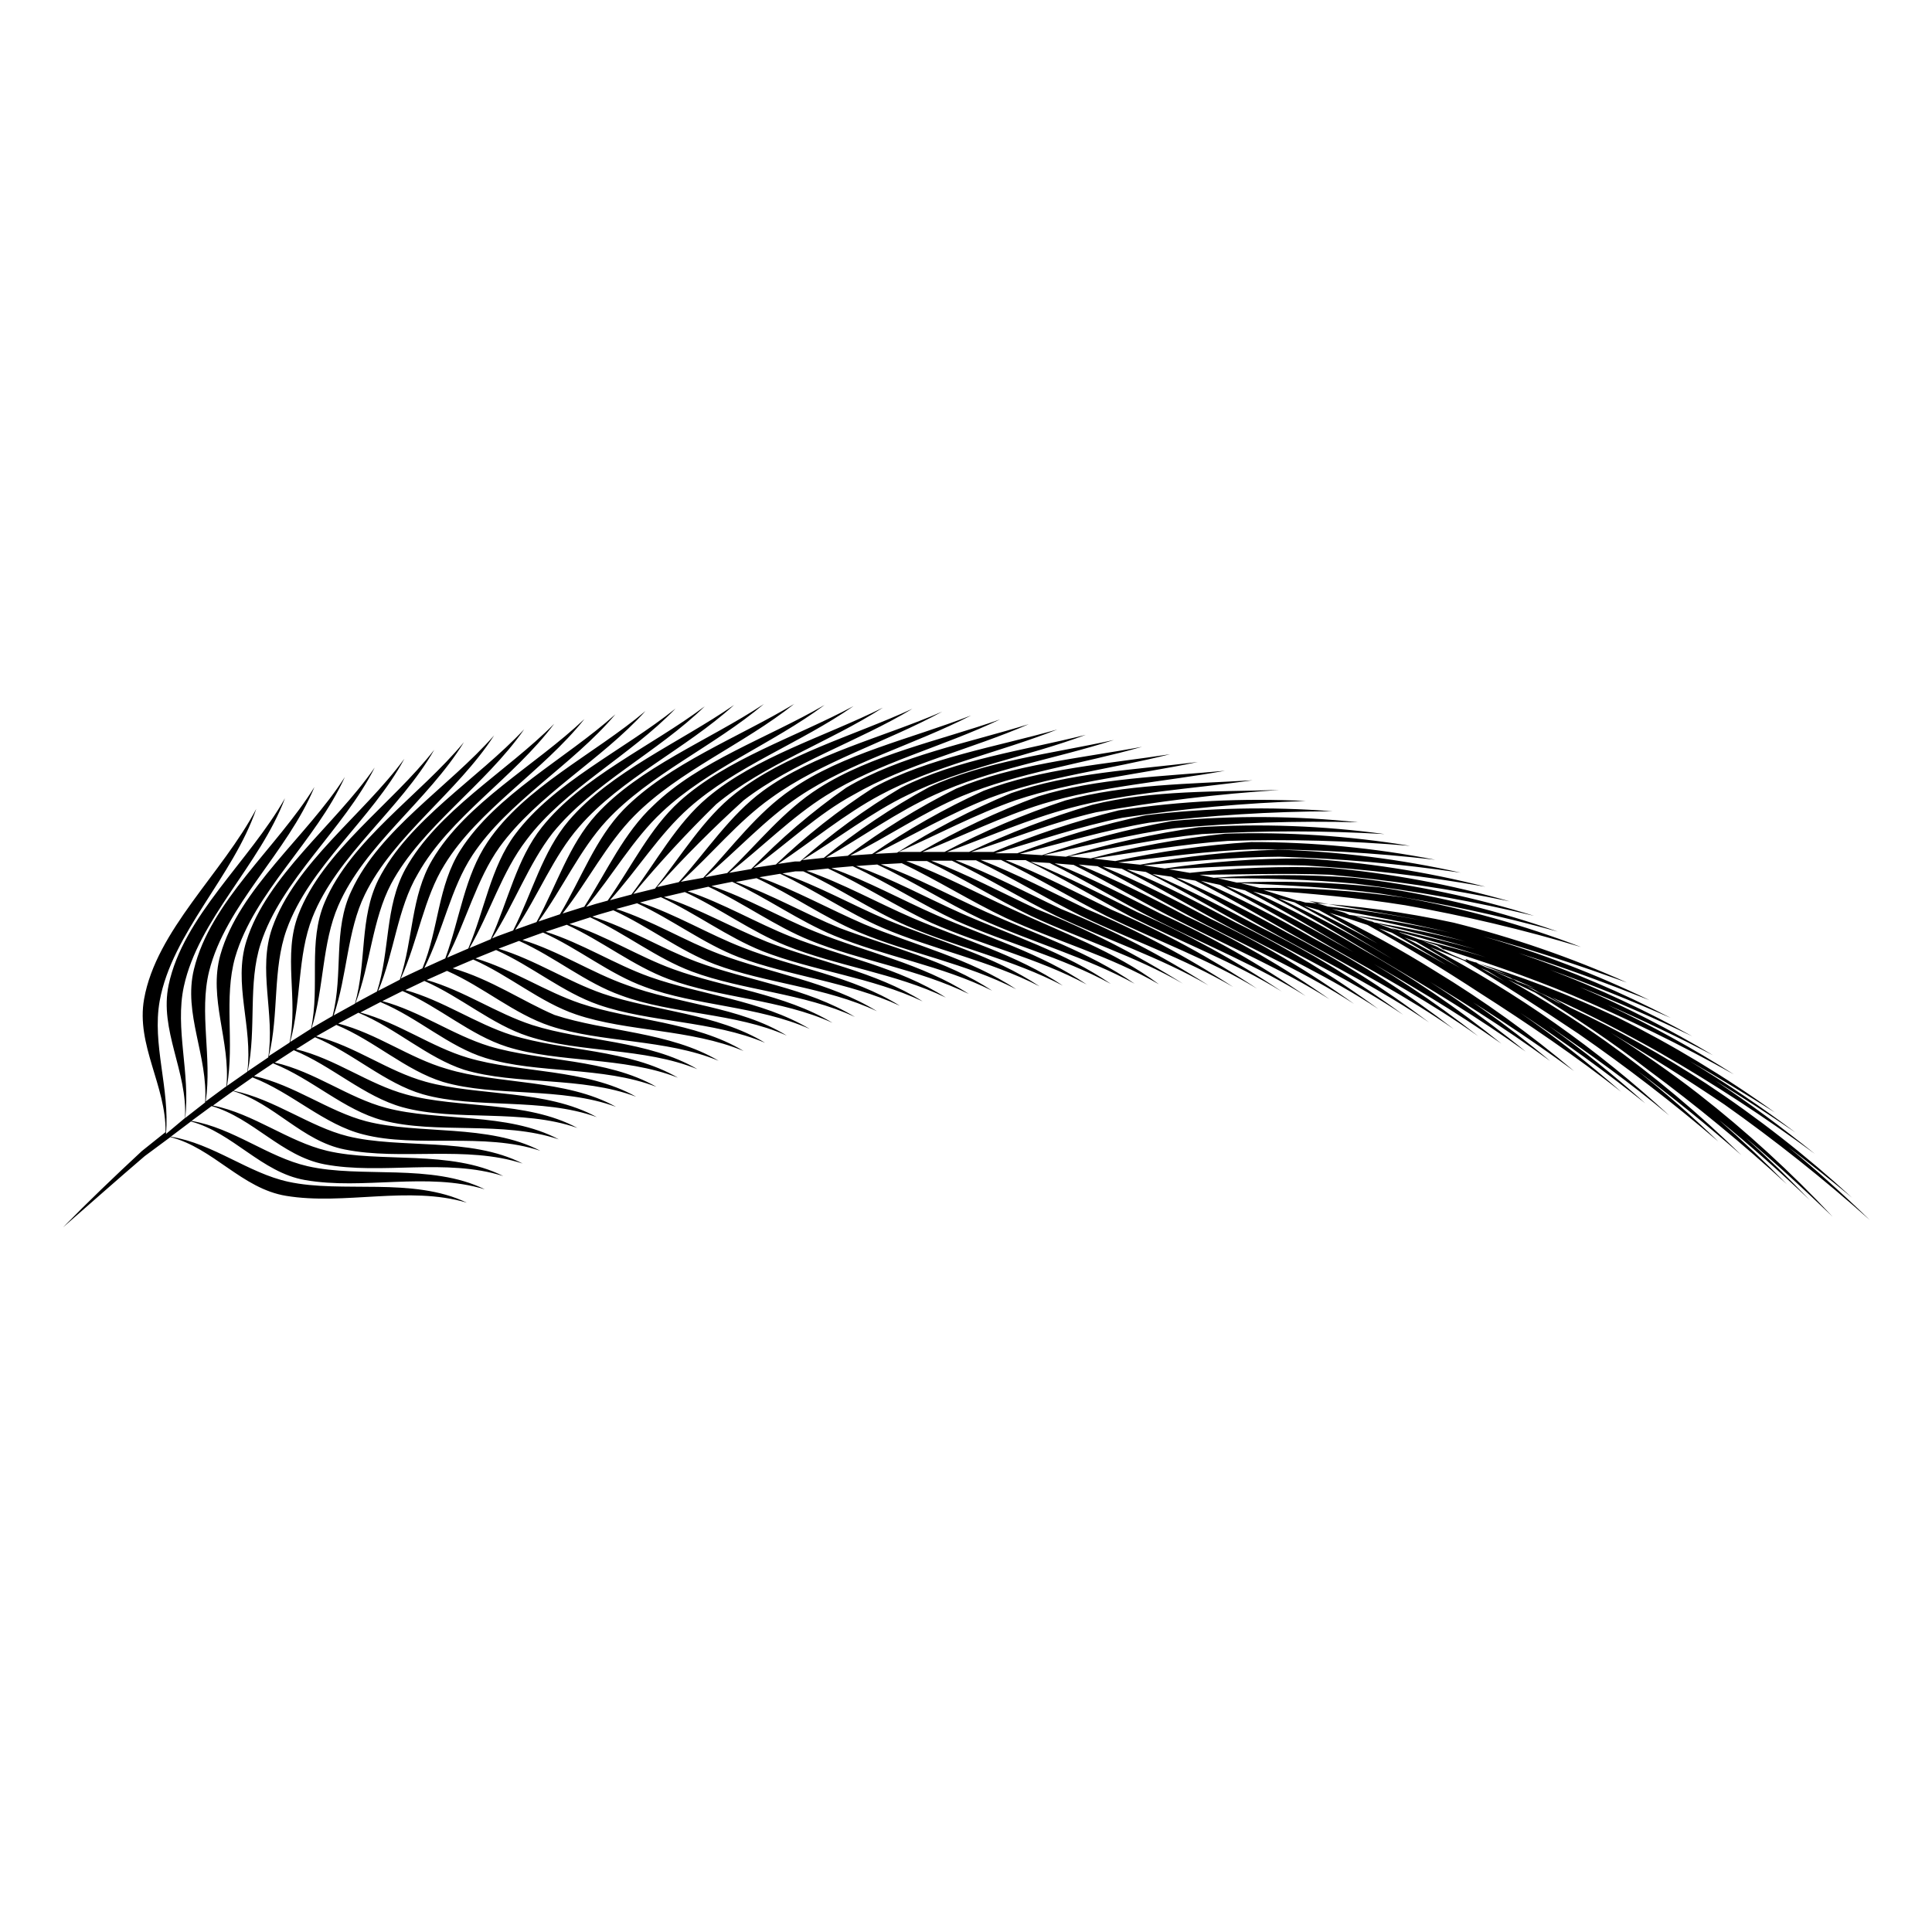 <?xml version="1.0" encoding="UTF-8"?>
<!-- Uploaded to: ICON Repo, www.svgrepo.com, Generator: ICON Repo Mixer Tools -->
<svg fill="#000000" width="800px" height="800px" version="1.1" viewBox="144 144 512 512" xmlns="http://www.w3.org/2000/svg">
 <path d="m594.07 433.86c-7.481-5.797-15.25-11.211-23.277-16.223 10.078 5.996 20.152 12.293 30.23 19.094 13.387 9.473 26.238 19.684 38.488 30.582-6.953-6.75-14.105-13.199-21.562-19.297 5.711 4.332 11.32 8.781 16.828 13.352-12.059-11.086-24.98-21.191-38.641-30.23-11.551-7.562-23.621-14.297-36.125-20.152l-4.734-2.672c10.078 4.586 19.496 9.523 28.867 14.812v0.004c14.082 8.125 27.707 17.02 40.809 26.648-8.566-6.902-17.332-13.402-26.398-19.398 7.203 4.383 14.309 9.02 21.363 13.805l-0.004 0.004c-9.062-6.801-18.461-13.141-28.16-18.996 7.656 4.332 15.113 8.918 22.672 13.652l-0.004 0.004c-13.199-9.512-27.152-17.934-41.715-25.191-12.723-6.008-25.875-11.059-39.348-15.113-0.855-0.453-1.258-0.555-0.656 0l-0.855-0.25-3.023-1.309-3.981-2.016c12.043 3.727 23.93 7.809 35.266 12.543l0.004-0.004c14.836 6.273 29.316 13.355 43.379 21.211-10.762-6.859-21.953-13.02-33.504-18.438 9.473 4.133 18.793 8.613 27.961 13.352-11.34-6.797-23.121-12.824-35.266-18.039 10.078 3.981 20.152 8.414 29.824 13.047v0.004c-12.145-6.766-24.754-12.66-37.734-17.633 10.781 3.828 21.461 8.16 31.992 12.746-12.98-6.742-26.453-12.484-40.305-17.18 11.637 3.629 23.176 7.961 34.613 12.445l-0.004-0.004c-14.176-6.852-28.906-12.5-44.031-16.875 12.797 3.426 25.543 7.758 38.137 12.242-14.816-6.637-30.191-11.945-45.945-15.871-12.941-2.801-26.078-4.586-39.297-5.34l-1.562-0.453h-0.402l-9.172-2.871c12.543 0.957 25.191 2.066 37.484 4.031v-0.004c15.77 2.781 31.367 6.481 46.703 11.086-15.176-5.812-30.863-10.199-46.855-13.098-12.699-1.805-25.512-2.664-38.34-2.57l-5.039-1.258c12.395 0.555 24.789 1.16 37.031 2.769 15.871 2.438 31.582 5.801 47.059 10.074-15.352-5.379-31.176-9.312-47.258-11.738-12.566-1.355-25.211-1.773-37.836-1.258l-5.039-1.16c12.191 0 24.434 0.301 36.477 1.461 15.938 1.914 31.75 4.758 47.355 8.516-15.535-4.852-31.492-8.223-47.66-10.078-12.391-0.922-24.836-0.922-37.23 0l-3.777-0.805h-1.359c12.043 0 24.133-0.504 36.074 0h-0.004c15.961 1.43 31.824 3.785 47.512 7.051-15.672-4.481-31.73-7.465-47.965-8.914-12.293-0.465-24.602-0.008-36.828 1.359l-5.594-0.957c12.043-0.605 24.133-1.359 36.074-1.008 16.051 0.953 32.031 2.836 47.863 5.641-15.832-4.035-32.008-6.547-48.316-7.504-12.277-0.031-24.535 0.863-36.676 2.668l-5.644-0.855c12.043-0.957 24.031-2.215 36.023-2.266 16.09 0.48 32.137 1.891 48.062 4.231-15.957-3.586-32.219-5.625-48.566-6.098-12.207 0.414-24.367 1.742-36.375 3.981l-5.844-0.605c11.941-1.359 23.879-3.074 35.82-3.477v0.004c16.109-0.008 32.211 0.918 48.215 2.769-16.066-3.133-32.402-4.699-48.77-4.688-12.117 0.77-24.16 2.457-36.023 5.039l-5.793-0.656c11.891-1.762 23.781-3.879 35.57-4.684 16.133-0.508 32.281-0.07 48.363 1.309-16.195-2.664-32.613-3.746-49.02-3.223-12.023 1.277-23.93 3.465-35.621 6.551l-5.844-0.555c11.738-2.168 23.527-4.734 35.266-5.894h0.004c16.141-0.945 32.324-0.945 48.465 0-16.309-2.219-32.797-2.824-49.223-1.816-11.938 1.699-23.727 4.309-35.266 7.812l-5.844-0.453c11.637-2.519 23.227-5.543 34.812-7.106 16.129-1.465 32.328-1.988 48.516-1.562-16.391-1.73-32.91-1.848-49.32-0.352-11.703 2.133-23.227 5.164-34.461 9.066l-5.894-0.352c11.438-2.922 22.871-6.348 34.309-8.262 16.098-1.953 32.297-2.961 48.516-3.023-16.484-1.281-33.059-0.926-49.473 1.059-11.582 2.473-22.949 5.84-34.008 10.074h-5.894c11.285-3.273 22.469-7.152 33.805-9.422v0.004c16.074-2.426 32.273-3.906 48.516-4.434-16.547-0.824-33.137 0-49.523 2.469-11.352 2.805-22.469 6.496-33.25 11.031h-5.894c11.082-3.629 22.066-7.961 33.199-10.531v0.004c16.031-2.875 32.215-4.844 48.469-5.894-16.574 0.504-33.703 0-49.574 3.93-11.195 3.297-22.113 7.477-32.648 12.492h-5.844c10.883-3.981 21.613-8.715 32.598-11.637 15.516-4.18 32.242-5.039 48.367-7.356-16.574 1.008-33.855 1.008-49.574 5.34h-0.004c-11.043 3.644-21.762 8.211-32.043 13.652h-5.844c10.68-4.281 21.109-9.422 31.891-12.746 15.418-4.684 32.195-5.844 48.266-8.766-16.574 1.562-33.957 1.914-49.523 6.801-10.797 4.008-21.23 8.93-31.188 14.711h-5.793c10.43-4.637 20.605-10.078 31.188-13.754 15.113-5.039 32.094-6.699 48.113-10.078-16.574 2.066-34.059 2.82-49.473 8.262l-0.004 0.004c-10.512 4.375-20.625 9.648-30.227 15.77l-5.793 0.301c10.078-5.039 20.152-10.832 30.23-14.762 15.113-5.742 31.992-7.609 47.914-11.637-16.574 2.57-34.109 3.777-49.375 9.672h-0.004c-10.332 4.707-20.23 10.32-29.574 16.777l-5.793 0.402c10.078-5.039 19.496-11.539 29.625-15.77 15.113-6.246 31.84-8.516 47.711-13.047-16.523 3.074-34.109 4.684-49.273 11.082-10.09 5.051-19.699 11.004-28.719 17.785l-5.742 0.504c9.672-5.543 18.895-12.191 28.816-16.676 14.762-6.75 31.691-9.422 47.457-14.508-16.473 3.629-34.16 5.594-49.07 12.543h0.004c-9.828 5.359-19.137 11.617-27.812 18.691l-5.742 0.605c9.473-5.644 18.238-12.598 28.012-17.281 14.559-7.254 31.539-10.078 47.156-15.922-16.426 4.133-34.16 6.5-48.871 13.957-9.547 5.672-18.539 12.234-26.852 19.598h-1.309l-4.535 0.656c9.168-6.098 17.684-13.25 27.156-18.289 14.359-7.707 31.336-11.184 46.855-17.332-16.324 4.637-34.109 7.457-48.668 15.367h-0.004c-9.258 5.965-17.93 12.797-25.895 20.402l-5.894 0.906c8.867-6.445 17.078-14.305 26.398-19.344 14.156-8.211 31.137-12.043 46.5-18.742-16.273 5.039-34.109 8.363-48.367 16.828h0.004c-9.078 6.352-17.512 13.574-25.191 21.562l-5.844 1.008c8.715-6.75 16.574-14.812 25.695-20.504 13.906-8.715 30.934-12.898 46.098-20.152-16.172 5.691-34.059 9.27-48.062 18.238-9.219 5.844-16.172 14.711-24.234 22.469l-5.844 1.109c8.465-7.055 15.973-15.418 24.836-21.363 13.652-9.168 30.684-13.805 45.645-21.512-16.02 6.246-33.957 10.078-47.711 19.648-8.969 6.144-15.516 15.113-23.277 23.375l-5.941 1.059c8.211-7.305 15.113-15.973 23.93-22.219 13.352-9.672 30.23-14.66 45.344-22.871-16.02 6.953-34.004 11.133-47.508 21.008-8.715 6.398-14.863 15.871-22.32 24.184l-5.742 1.309c7.266-8.055 14.934-15.738 22.973-23.023 13.098-10.078 30.23-15.516 44.688-24.234-15.77 7.254-33.754 12.043-46.953 22.469-8.516 6.699-14.156 16.375-21.262 25.191l-5.742 1.41c6.906-8.297 14.238-16.234 21.965-23.777 12.746-10.578 29.824-16.375 44.184-25.594-15.566 7.758-33.656 13-46.5 23.832-8.262 6.953-13.453 16.879-20.152 25.695l-5.691 1.512c7.305-8.062 13.098-17.531 20.957-24.484 12.445-11.035 29.523-17.18 43.578-26.953-15.418 8.262-33.504 13.906-46.047 25.191-7.961 7.203-12.695 17.332-19.094 26.348l-3.273 0.906-2.418 0.754c7.004-8.262 12.395-17.984 20.152-25.191 12.141-11.438 29.223-18.035 43.023-28.312-15.113 8.766-33.301 14.863-45.344 26.602-7.859 7.301-12.293 17.379-18.34 26.852l-5.742 1.812c6.699-8.516 11.688-18.539 19.043-25.945 11.789-11.891 28.867-18.844 42.371-29.625-14.961 9.02-33.148 15.77-45.191 27.961-7.508 7.707-11.234 18.289-16.93 27.809l-5.691 1.914c6.398-8.766 10.934-18.992 18.035-26.703 11.438-12.293 28.465-19.699 41.715-30.934-14.812 9.773-32.949 16.727-44.438 29.32-7.254 7.961-10.48 18.742-15.82 28.465l-5.644 2.016c6.098-8.969 10.078-19.445 16.977-27.305 11.035-12.746 28.113-20.504 41.012-32.242-14.559 10.078-32.695 17.633-43.832 30.684-6.953 8.211-9.672 19.145-14.711 29.07l-4.133 1.512-1.461 0.605c5.953-9.223 9.73-19.852 16.078-27.965 10.68-13.148 27.711-21.312 40.305-33.555-14.309 10.73-32.445 18.59-43.176 32.043-6.699 8.414-8.918 19.496-13.551 29.676l-5.644 2.367c5.492-9.422 8.566-20.152 15.113-28.668 10.078-13.504 27.305-22.168 39.5-34.812-14.055 11.234-32.195 19.496-42.523 33.352-6.449 8.664-8.113 20.152-12.395 30.23l-5.594 2.418c5.039-9.672 7.758-20.707 13.855-29.27 10.078-13.906 26.852-22.973 38.691-36.074-13.703 11.539-32.043 20.152-41.816 34.66-6.144 9.117-7.305 20.152-11.234 30.883l-5.543 2.519c5.039-10.078 6.953-21.059 12.746-29.875 9.422-14.258 26.398-23.73 37.887-37.332-13.402 11.992-31.59 21.16-41.059 35.973-6.047 9.473-5.742 20.859-10.078 31.336l-5.039 2.367-0.707 0.352c4.586-10.078 6.098-21.41 11.637-30.23 8.969-14.609 25.895-24.535 37.031-38.543-13.098 12.445-31.285 22.066-40.305 37.281-5.742 9.672-5.039 21.16-8.613 31.789l-5.742 2.973c4.281-10.078 5.039-21.766 10.531-31.035 8.516-15.113 25.191-25.191 36.125-39.75-12.797 12.898-30.934 23.023-39.5 38.594-5.441 10.078-3.981 21.461-7.457 32.344l-5.691 3.074c3.981-10.48 4.434-22.117 9.422-31.59 8.062-15.113 24.938-26.098 35.266-40.961-12.496 13.352-30.582 23.93-38.641 39.852-5.039 10.078-3.074 21.766-6.195 32.848l-5.644 3.125c3.629-10.629 3.527-22.418 8.262-32.043 7.609-15.617 24.383-26.902 34.258-42.168-12.141 13.805-30.23 24.836-37.785 41.109-5.039 10.43-2.117 22.016-5.039 33.25l-5.543 3.223c3.324-10.781 2.719-22.469 7.055-32.445 7.004-16.172 23.73-27.762 33.301-43.328-11.789 14.207-29.824 25.797-36.879 42.371-4.535 10.629-1.211 22.168-3.629 33.555l-5.543 3.527c3.023-11.035 1.863-22.773 5.894-33 6.5-16.473 23.176-28.516 32.293-44.438-11.438 14.66-29.422 26.703-35.973 43.578-4.231 10.883 0 22.418-2.367 34.008l-5.492 3.578c2.719-11.184 0.957-23.023 4.684-33.453 5.996-16.777 22.57-29.27 31.234-45.344-11.082 15.113-28.969 27.609-35.016 44.789-3.93 11.133 0.754 22.621-1.059 34.359l-5.441 3.68c2.367-11.387 0-23.227 3.426-33.805 5.492-17.027 21.965-30.23 30.23-46.703-10.68 15.469-28.516 28.566-34.008 45.996-3.578 11.336 1.762 22.723 0.25 34.613l-5.391 3.777c2.016-11.539-0.906-23.328 2.168-34.109 5.039-17.281 21.363-30.73 29.07-47.762-10.078 15.871-28.012 29.473-33 47.156-3.223 11.539 2.719 22.773 1.613 34.812l-0.453 0.301-5.039 3.727c1.715-11.688-1.812-23.527 0.906-34.512 4.383-17.531 20.758-31.488 27.91-48.82-10.078 16.273-27.559 30.23-31.941 48.316-2.871 11.789 3.777 22.922 2.973 35.266l-5.289 4.133c1.41-11.891-2.769-23.68-0.352-34.863 3.828-17.734 20.152-32.195 26.801-49.879-9.422 16.676-27.004 31.285-30.832 49.473-2.519 11.992 5.039 22.973 4.332 35.266l-5.039 4.231c1.059-12.043-3.727-23.73-1.664-35.266 3.273-17.984 19.445-32.898 25.594-50.883-8.969 17.027-26.5 32.195-29.727 50.383-2.168 12.191 5.844 22.922 5.691 35.266l-6.297 5.039c-7.285 6.769-14.188 13.371-20.891 20.223 7.207-6.297 14.309-12.598 21.664-18.895l6.801-5.039c11.336 2.871 18.941 13.652 30.633 15.566 15.469 2.57 32.496-2.769 47.914 1.812-14.309-6.902-33.051-2.418-47.309-5.543-10.629-2.316-19.801-10.078-31.137-11.941l5.34-4.031c11.133 2.973 18.691 13.504 30.23 15.516 15.418 2.719 32.344-2.215 47.66 2.469-14.207-7.004-32.797-2.871-47.004-6.144-10.531-2.418-19.598-10.078-30.73-11.992l5.34-3.93c10.98 3.184 18.539 13.258 29.871 15.426 15.113 2.871 32.195-1.715 47.41 3.125-14.055-7.106-32.598-3.375-46.703-6.699-10.379-2.469-19.398-9.824-30.23-11.992l4.535-3.273 0.805-0.555c10.832 3.176 18.289 13.25 29.574 15.469 15.113 3.023 32.043-1.16 47.156 3.727-13.957-7.152-32.344-3.777-46.402-7.254-10.078-2.519-19.246-9.723-30.23-12.043l5.039-3.527c10.531 4.082 18.992 12.543 29.371 15.113 14.258 3.68 31.891-0.656 46.906 4.332-13.805-7.203-32.094-4.231-46.098-7.809-10.078-2.621-19.043-9.621-29.773-11.992l5.039-3.375c10.379 4.133 18.793 12.395 29.07 15.113 14.156 3.777 31.738 0 46.652 5.039-13.703-7.305-31.84-4.637-45.797-8.363-10.078-2.672-18.844-9.574-29.473-11.992l5.039-3.273c10.078 4.133 18.641 12.293 28.816 15.113 14.105 3.879 31.59 0.301 46.352 5.492-13.602-7.356-31.59-5.039-45.344-8.867-10.078-2.719-18.742-9.473-29.223-11.992l5.039-3.176c10.078 4.18 18.488 12.191 28.566 15.113 14.055 3.981 31.438 0.754 46.098 6.047-13.504-7.406-31.387-5.492-45.344-9.371-10.078-2.769-18.641-9.422-29.02-12.043l5.34-3.023c10.078 4.18 18.34 12.043 28.266 15.113 13.957 4.082 31.285 1.211 45.848 6.602-13.402-7.457-31.137-5.844-44.891-10.078-9.824-2.82-18.488-9.371-28.719-11.992l5.34-2.871c10.078 4.18 18.188 11.891 28.012 15.113 13.906 4.18 31.137 1.664 45.594 7.152-13.301-7.508-30.883-6.246-44.586-10.328-9.723-2.871-18.34-9.27-28.516-11.992l5.34-2.769c10.078 4.231 18.035 11.789 27.809 14.812 13.855 4.281 30.984 2.117 45.344 7.656-13.199-7.559-30.633-6.648-44.336-10.781-9.672-2.973-18.238-9.219-28.312-11.941l5.34-2.672c9.773 4.231 17.984 11.688 27.66 14.762 13.805 4.383 30.832 2.519 45.344 8.211-13.098-7.609-30.23-7.004-44.031-11.285-9.574-3.023-18.188-9.168-28.215-11.941l5.039-2.418c9.672 4.231 17.887 11.539 27.508 14.66 13.754 4.484 30.684 2.922 44.84 8.715-13-7.656-30.23-7.356-43.73-11.688-9.523-3.074-18.086-9.117-28.012-11.941l5.391-2.418c9.621 4.231 17.785 11.438 27.355 14.609 13.703 4.535 30.531 3.375 44.637 9.219-12.949-7.707-29.977-7.707-43.48-12.141-8.359-3.559-16.922-9.5-27-12.375l5.441-2.316c9.574 4.231 17.734 11.336 27.258 14.559 13.652 4.637 30.23 3.777 44.387 9.672-12.848-7.758-29.727-8.062-43.227-12.594-9.422-3.176-17.984-9.02-27.809-11.941l5.441-2.215c9.473 4.231 17.684 11.234 27.156 14.508 13.602 4.734 30.23 4.18 44.133 10.078-12.746-7.809-29.523-8.414-42.926-13-9.371-3.223-17.938-8.969-27.711-11.941l0.906-0.352 4.535-1.715c9.473 4.231 17.633 11.133 27.055 14.461 13.551 5.039 30.23 4.535 43.883 10.629-12.445-7.703-29.023-8.359-42.422-13.398-9.32-3.273-17.887-8.969-27.609-11.941l5.441-1.965c9.422 4.231 17.633 11.035 27.004 14.41 13.551 5.039 29.926 5.039 43.68 11.133-12.848-7.656-28.969-9.02-42.422-13.805-9.32-3.324-17.887-8.918-27.559-11.941l5.594-1.859c9.371 4.281 17.633 10.934 27.004 14.41 13.504 5.039 29.773 5.34 43.43 11.586-12.746-7.707-28.766-9.32-42.168-14.207-9.32-3.375-17.887-8.918-27.559-11.992l5.492-1.762c9.371 4.281 17.633 10.883 26.953 14.359 13.453 5.039 29.625 5.691 43.227 12.043-12.695-7.758-28.516-9.621-41.918-14.609-9.27-3.481-18.039-8.973-27.711-11.996l1.762-0.555 3.828-1.109c9.32 4.281 17.633 10.781 26.902 14.309 13.402 5.039 29.473 6.047 42.977 12.445-12.594-7.809-28.312-10.078-41.664-15.113-9.219-3.477-17.836-8.867-27.457-11.992l5.543-1.512c9.27 4.281 17.582 10.68 26.852 14.258 13.402 5.039 29.172 6.602 42.773 12.898-12.543-7.859-28.113-10.078-41.465-15.367-9.219-3.527-17.836-8.867-27.406-11.992l5.543-1.41c9.27 4.281 17.633 10.578 26.801 14.258 13.402 5.289 29.07 6.953 42.57 13.352-12.496-7.91-27.91-10.578-41.211-15.77-9.168-3.676-17.832-8.715-27.355-11.887l5.543-1.309c9.27 4.281 17.633 10.531 26.852 14.207 13.352 5.391 28.918 7.305 42.32 13.754-12.395-7.961-27.762-10.883-41.012-16.121-9.168-3.629-17.836-8.816-27.406-12.043l5.492-1.211c9.27 4.281 17.684 10.48 26.902 14.207 13.352 5.441 28.766 7.656 42.117 14.207-12.344-8.012-27.559-11.133-40.758-16.523-9.219-3.727-17.887-8.867-27.457-12.09l5.492-1.109c9.27 4.332 17.785 10.43 27.004 14.258 13.301 5.543 28.617 7.961 41.918 14.609-11.988-7.961-27.102-11.586-40.453-16.625-9.219-3.777-17.938-8.867-27.508-12.191l5.492-1.008c9.32 4.332 17.887 10.43 27.105 14.309 13.301 5.594 28.516 8.312 41.715 15.113-12.242-8.113-27.156-11.738-40.305-17.23-9.32-4.031-18.34-9.066-27.762-12.445l5.492-0.906c9.371 4.383 17.984 10.379 27.258 14.359 13.25 5.691 28.363 8.664 41.516 15.469-12.191-8.16-27.004-12.043-40.305-17.582-9.32-3.93-18.188-9.02-27.859-12.344l3.477-0.555h2.066c9.422 4.383 18.137 10.379 27.406 14.41 13.25 5.742 28.215 8.969 41.363 15.871-12.141-8.211-26.801-12.293-39.953-17.984-9.32-4.031-18.238-9.07-27.961-12.445l5.691-0.605c9.422 4.383 18.137 10.078 27.406 14.41 13.199 5.844 28.113 9.32 41.16 16.324-12.09-8.262-26.652-12.594-39.75-18.34-9.32-4.082-18.238-9.07-27.91-12.496l5.644-0.504c9.422 4.434 18.137 10.078 27.457 14.461 13.199 5.894 27.961 9.621 40.961 16.727-12.043-8.312-26.449-12.898-39.598-18.691-9.27-4.133-18.238-9.07-27.91-12.543l5.594-0.402c9.422 4.434 18.188 10.078 27.457 14.461 13.148 5.996 27.859 10.078 40.758 17.129-11.992-8.363-26.301-13.148-39.398-19.043-9.27-4.18-18.238-9.07-27.859-12.594l5.543-0.301c9.422 4.484 18.238 10.078 27.559 14.508 13.148 6.098 27.711 10.078 40.605 17.582-11.75-8.773-25.957-13.812-39.055-19.961-9.27-4.231-18.289-9.117-27.91-12.695h5.492c9.422 4.484 18.289 10.078 27.609 14.559 13.148 6.144 27.609 10.629 40.305 17.984l-0.004 0.004c-12.332-7.789-25.348-14.434-38.891-19.852-9.27-4.332-18.289-9.168-27.91-12.797h5.492c9.473 4.535 18.391 10.078 27.711 14.66 13.098 6.246 27.457 10.934 40.305 18.391h-0.004c-12.383-7.934-25.473-14.715-39.098-20.254-9.27-4.383-18.34-9.219-27.961-12.898h5.441c9.473 4.586 18.488 10.078 27.809 14.711 13.098 6.348 27.355 11.285 40.305 18.844h0.004c-12.293-8.055-25.293-14.969-38.844-20.656-9.32-4.484-18.391-9.27-28.062-13h5.391c9.523 4.637 18.59 10.078 27.961 14.863 13.098 6.449 27.258 11.586 39.902 19.246-12.188-8.121-25.09-15.117-38.543-20.906-9.32-4.535-18.438-9.371-28.113-13.148h5.34c9.574 4.637 18.691 10.078 28.113 15.113 13.098 6.551 27.105 11.941 39.75 19.699-12.121-8.156-24.953-15.207-38.34-21.059-9.32-4.637-18.539-9.422-28.215-13.301l5.039 0.301c9.621 4.684 18.793 10.328 28.266 15.113 13.047 6.602 27.004 12.242 39.598 20.152-12.066-8.371-24.863-15.641-38.238-21.711-9.371-4.734-18.59-9.574-28.312-13.453l5.039 0.402c9.672 4.785 18.941 10.379 28.465 15.113 13.047 6.699 26.902 12.594 39.449 20.555l-0.004 0.004c-12.02-8.504-24.785-15.906-38.137-22.117-9.422-5.039-18.691-9.672-28.465-13.652l5.039 0.453c9.773 5.039 19.094 10.48 28.668 15.469 13.047 6.801 26.801 12.898 39.297 21.008l-0.004-0.004c-11.961-8.629-24.676-16.164-37.984-22.52-9.473-5.039-18.793-9.824-28.617-13.855l5.039 0.555c10.078 5.039 19.246 10.578 28.867 15.719 13.047 6.953 26.703 13.25 39.145 21.461-11.902-8.754-24.562-16.426-37.836-22.922-9.523-5.039-18.941-10.078-28.816-14.055l5.039 0.656c10.078 5.039 19.445 10.68 29.172 15.922 13.047 7.055 26.602 13.602 38.996 21.914l-0.004-0.004c-11.773-8.746-24.301-16.434-37.434-22.973-9.574-5.039-19.043-10.078-29.02-14.309l5.039 0.707c10.078 5.039 19.648 10.832 29.422 16.223 13 7.152 26.5 13.906 38.844 22.371v-0.004c-11.809-8.992-24.387-16.934-37.582-23.727-9.527-5.359-19.312-10.234-29.324-14.613l5.039 0.805c10.078 5.039 19.902 11.035 29.773 16.523 13 7.254 26.398 14.258 38.691 22.824l0.004 0.004c-11.75-9.137-24.277-17.227-37.434-24.184-9.594-5.543-19.465-10.59-29.574-15.113l5.039 1.059c10.078 5.039 20.152 11.082 29.824 16.727 13 7.406 26.301 14.609 38.543 23.328v-0.004c-11.707-9.281-24.199-17.523-37.332-24.637-9.543-5.543-19.363-10.586-29.426-15.113l5.039 1.16c10.078 5.039 19.75 11.184 29.523 16.828 13.047 7.559 26.047 15.113 38.391 23.781v-0.004c-11.645-9.457-24.082-17.883-37.18-25.191-9.258-5.551-18.812-10.598-28.617-15.113l4.484 1.109c10.078 5.039 19.801 11.234 29.523 17.027 13.047 7.707 25.945 15.469 38.238 24.285-11.602-9.566-24.008-18.113-37.082-25.547-9.191-5.547-18.676-10.59-28.414-15.113l4.231 1.109c10.078 5.289 19.801 11.336 29.574 17.23 13 7.859 25.844 15.82 38.137 24.789l0.004-0.004c-11.559-9.707-23.934-18.406-36.98-25.996-9.125-5.539-18.543-10.586-28.215-15.113l3.981 1.16c10.078 5.391 19.852 11.488 29.574 17.434 13 7.961 25.746 16.172 37.988 25.191v-0.004c-11.57-9.777-23.883-18.637-36.828-26.5-9.035-5.641-18.371-10.785-27.961-15.418 3.359 1.008 6.719 2.082 10.078 3.223 10.078 5.594 20.152 11.738 29.625 17.938 12.949 8.262 25.594 16.879 37.684 26.348l-0.004 0.004c-8.523-7.531-17.492-14.547-26.852-21.012 11.387 7.559 22.469 15.469 33.199 24.031v0.004c-8.133-7.332-16.68-14.195-25.594-20.559 10.934 7.457 21.613 15.113 31.891 23.73h0.004c-19.078-17.594-40.391-32.602-63.383-44.637l9.02 3.629c10.078 6.047 20.152 12.543 30.23 19.297v-0.004c12.855 8.902 25.246 18.453 37.129 28.617-6.918-6.719-14.105-13-21.562-18.844 9.504 7.121 18.758 14.629 27.762 22.52v0.004c-11.203-11.004-23.246-21.109-36.023-30.23-8.32-5.894-16.949-11.344-25.848-16.324l7.152 3.426c10.383 6.449 20.457 13.102 30.031 20.555 12.746 9.426 24.992 19.516 36.676 30.23-5.812-5.91-11.805-11.586-17.984-17.027 8.23 6.719 16.238 13.789 24.031 21.211-5.477-5.711-11.117-11.203-16.93-16.473 7.859 6.648 15.469 13.652 22.922 20.809l0.004-0.004c-10.977-11.742-22.852-22.609-35.52-32.496zm-54.562-32.699 4.637 1.914 1.059 0.605-1.258-0.504zm5.391 2.215 5.996 2.57-4.789-1.812zm5.844 2.973 1.762 1.059-2.367-1.211-1.562-0.906zm7.055 3.727-0.805-0.352-5.039-2.719 2.672 1.258zm-10.379-6.297c-3.156-1.176-6.348-2.316-9.574-3.426l-1.812-0.801-1.258-0.656c4.195 1.613 8.41 3.273 12.645 4.988zm-33.352-13.199-5.039-1.812c8.664 2.066 17.332 4.281 25.844 6.75-6.699-1.812-13.504-3.375-20.152-5.039l-2.066-0.551zm-6.398-2.266-4.734-1.613c10.078 2.016 19.75 4.18 29.422 6.801-7.961-2.016-16.07-3.629-24.184-5.039l-1.664-0.805zm-6.449-2.168-4.285-1.258c10.578 1.812 21.16 3.828 31.539 6.297-8.715-1.965-17.582-3.477-26.5-4.684h-0.301l-1.359-0.605zm26.199 3.125h-0.004c-10.41-2.258-20.938-3.941-31.535-5.035l-5.039-1.512c12.344 2.164 24.637 3.879 36.625 6.598zm-14.559 1.914c4.871 2.754 9.672 5.594 14.41 8.516-5.844-3.359-11.789-6.582-17.836-9.672zm18.133 9.371c-4.871-2.82-9.809-5.523-14.812-8.113l3.074 1.109c3.996 2.285 7.91 4.621 11.738 7.004zm-16.02-9.523c7.656 2.066 15.113 4.231 22.773 6.648-5.894-1.762-11.84-3.324-17.836-4.785l-5.039-1.812zm5.945 2.266 3.879 1.211 2.168 1.258zm21.766 10.73-6.195-3.477 1.715 0.754z"/>
</svg>
